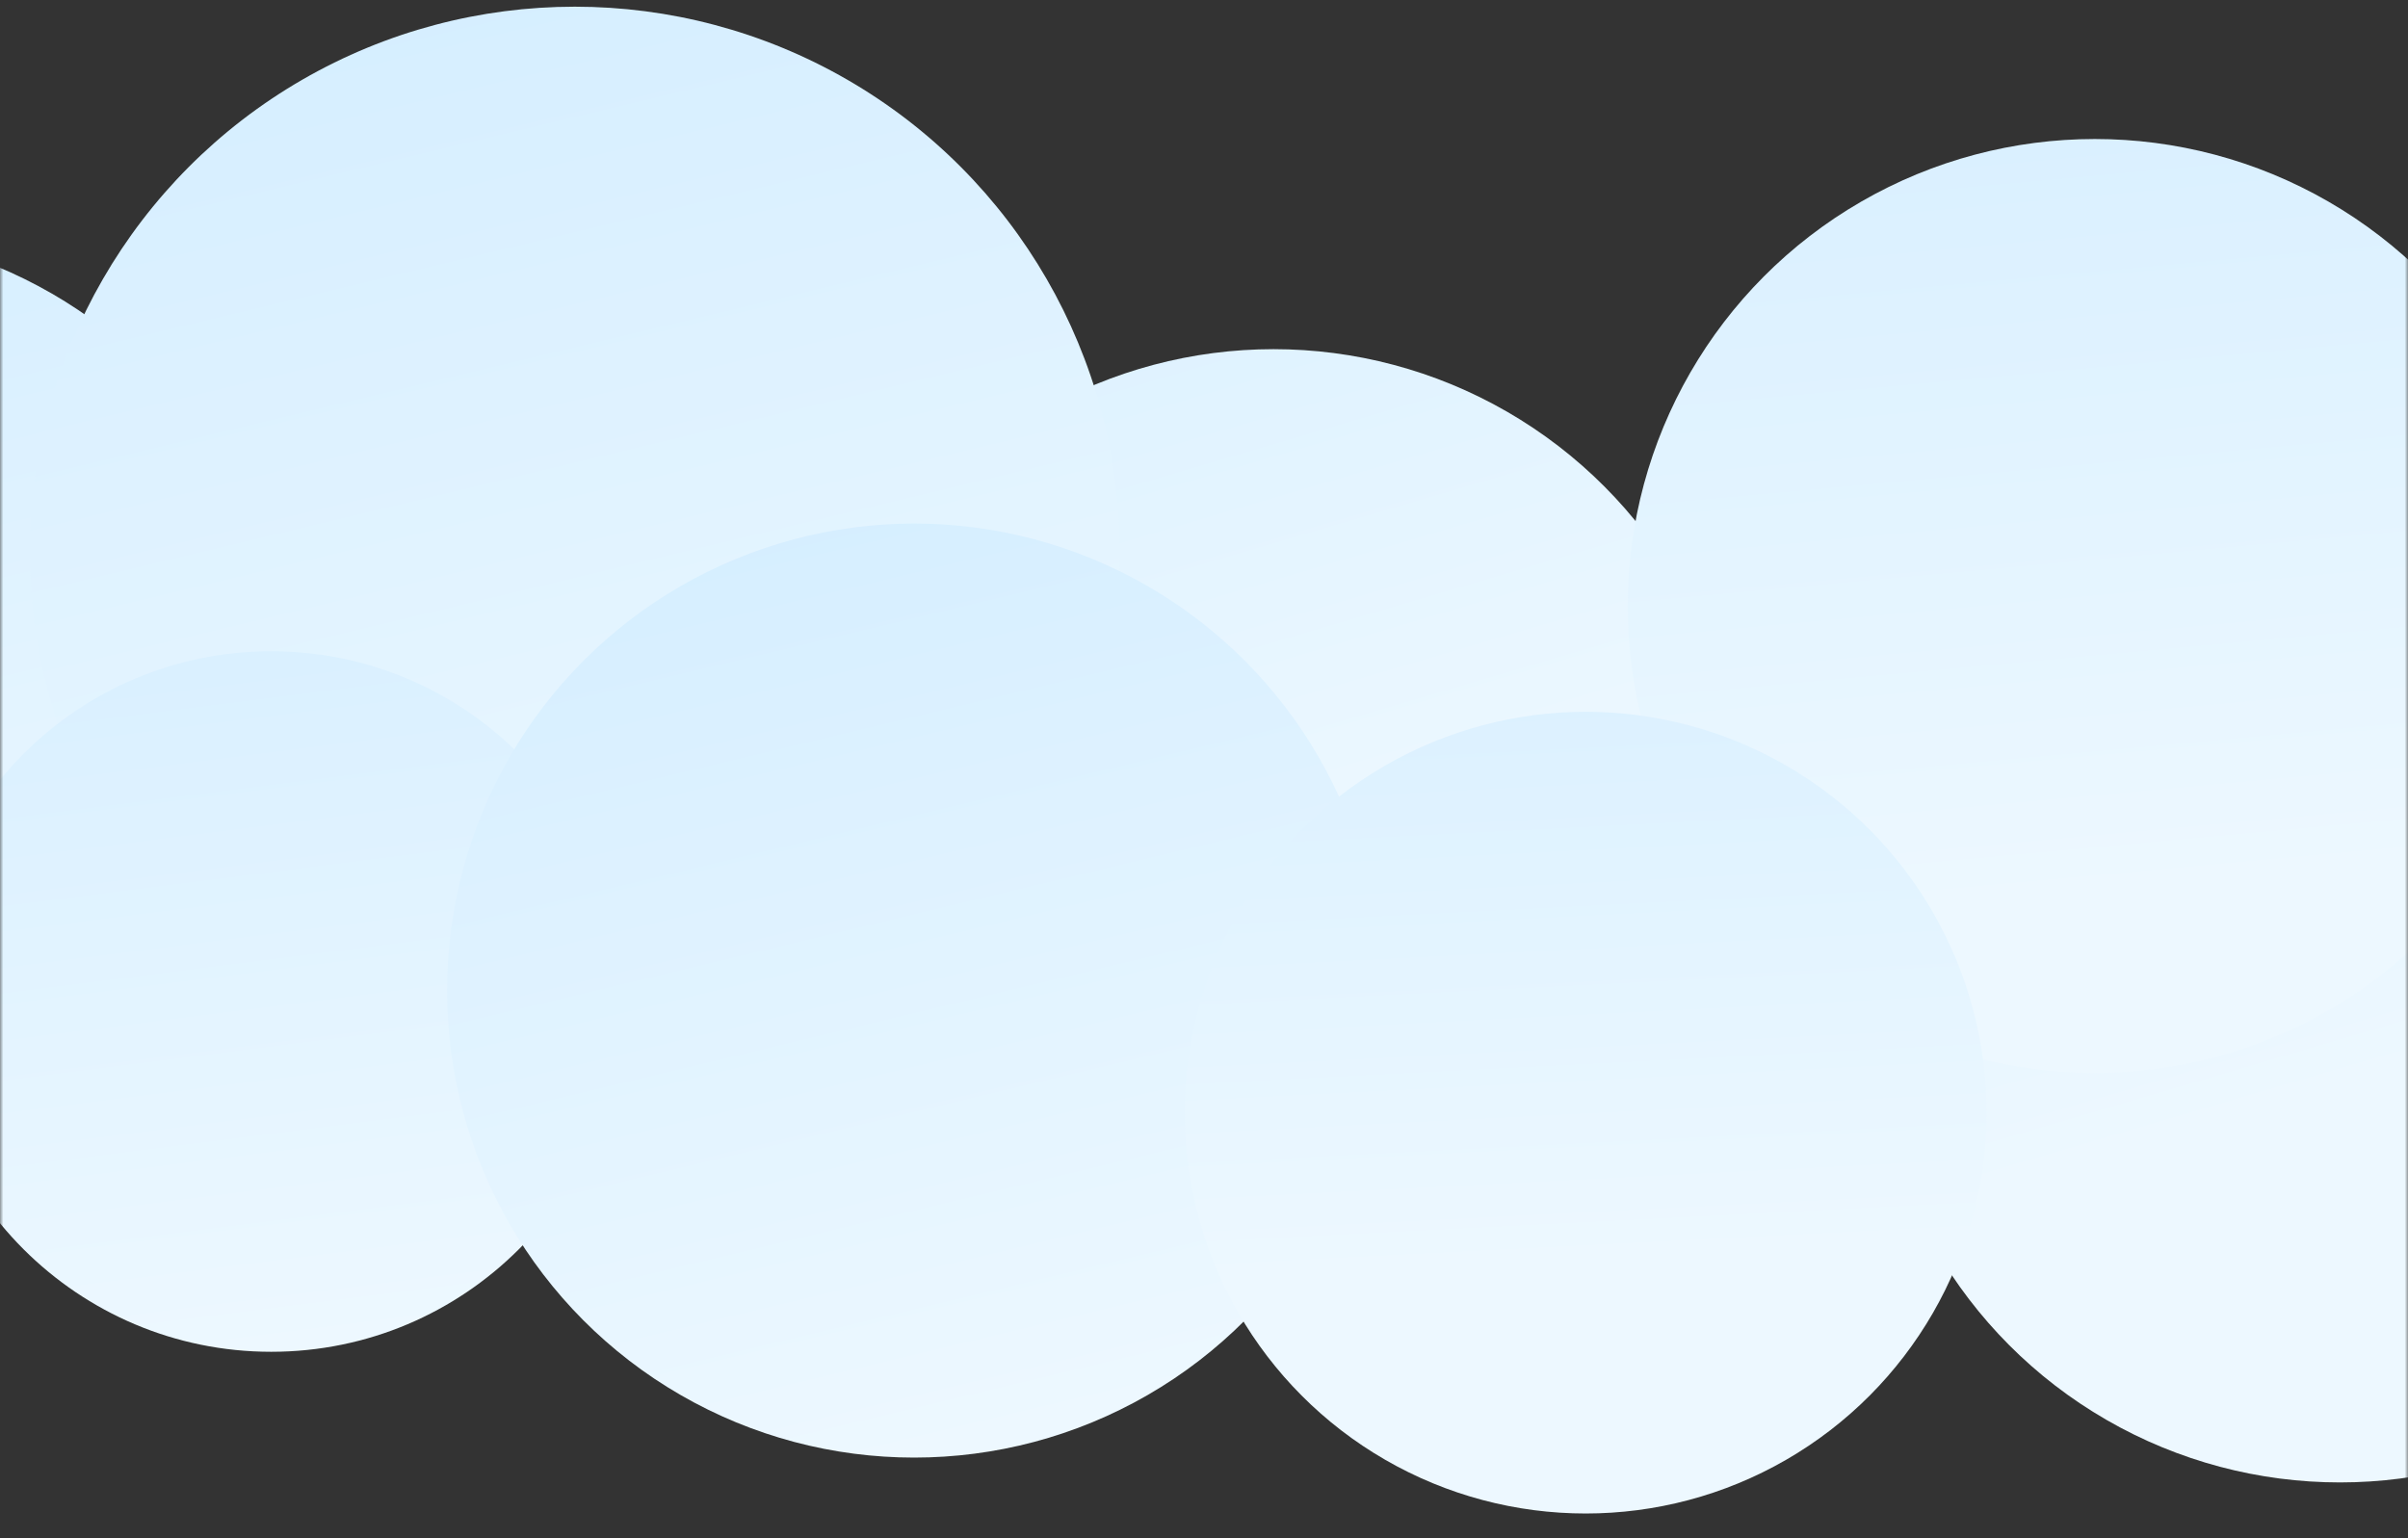 <?xml version="1.0" encoding="UTF-8"?> <svg xmlns="http://www.w3.org/2000/svg" width="360" height="230" viewBox="0 0 360 230" fill="none"><rect x="0" y="0" width="360" height="230" fill="#333333" stroke="none"/><mask id="mask0_301_4617" style="mask-type:alpha" maskUnits="userSpaceOnUse" x="0" y="0" width="360" height="230"><rect width="360" height="230" fill="#EDF8FF"></rect></mask><g mask="url(#mask0_301_4617)"><circle cx="190.399" cy="122.037" r="69.829" fill="url(#paint0_linear_301_4617)"></circle><circle cx="349.829" cy="151.829" r="69.829" fill="url(#paint1_linear_301_4617)"></circle><circle cx="-27.171" cy="104.364" r="69.829" fill="url(#paint2_linear_301_4617)"></circle><circle cx="85.934" cy="82.467" r="81.467" fill="url(#paint3_linear_301_4617)"></circle><circle cx="40.545" cy="149.753" r="52.372" fill="url(#paint4_linear_301_4617)"></circle><circle cx="136.667" cy="148.115" r="69.829" fill="url(#paint5_linear_301_4617)"></circle><circle cx="313.181" cy="90.614" r="69.829" fill="url(#paint6_linear_301_4617)"></circle><circle cx="237.059" cy="166.369" r="59.936" fill="url(#paint7_linear_301_4617)"></circle></g><defs><linearGradient id="paint0_linear_301_4617" x1="161.885" y1="-6.565" x2="202.037" y2="129.601" gradientUnits="userSpaceOnUse"><stop stop-color="#D5EEFF"></stop><stop offset="1" stop-color="#EDF8FF"></stop></linearGradient><linearGradient id="paint1_linear_301_4617" x1="321.315" y1="23.227" x2="361.467" y2="159.394" gradientUnits="userSpaceOnUse"><stop stop-color="#D5EEFF"></stop><stop offset="1" stop-color="#EDF8FF"></stop></linearGradient><linearGradient id="paint2_linear_301_4617" x1="-60.631" y1="34.535" x2="-27.171" y2="174.193" gradientUnits="userSpaceOnUse"><stop stop-color="#D5EEFF"></stop><stop offset="1" stop-color="#EDF8FF"></stop></linearGradient><linearGradient id="paint3_linear_301_4617" x1="46.898" y1="1" x2="85.934" y2="163.934" gradientUnits="userSpaceOnUse"><stop stop-color="#D5EEFF"></stop><stop offset="1" stop-color="#EDF8FF"></stop></linearGradient><linearGradient id="paint4_linear_301_4617" x1="24.252" y1="73.814" x2="40.545" y2="202.125" gradientUnits="userSpaceOnUse"><stop stop-color="#D5EEFF"></stop><stop offset="1" stop-color="#EDF8FF"></stop></linearGradient><linearGradient id="paint5_linear_301_4617" x1="103.208" y1="78.286" x2="136.667" y2="217.944" gradientUnits="userSpaceOnUse"><stop stop-color="#D5EEFF"></stop><stop offset="1" stop-color="#EDF8FF"></stop></linearGradient><linearGradient id="paint6_linear_301_4617" x1="292.814" y1="-7.729" x2="305.907" y2="134.548" gradientUnits="userSpaceOnUse"><stop stop-color="#D5EEFF"></stop><stop offset="1" stop-color="#EDF8FF"></stop></linearGradient><linearGradient id="paint7_linear_301_4617" x1="237.059" y1="70.471" x2="243.052" y2="188.346" gradientUnits="userSpaceOnUse"><stop stop-color="#D5EEFF"></stop><stop offset="1" stop-color="#EDF8FF"></stop></linearGradient></defs></svg> 